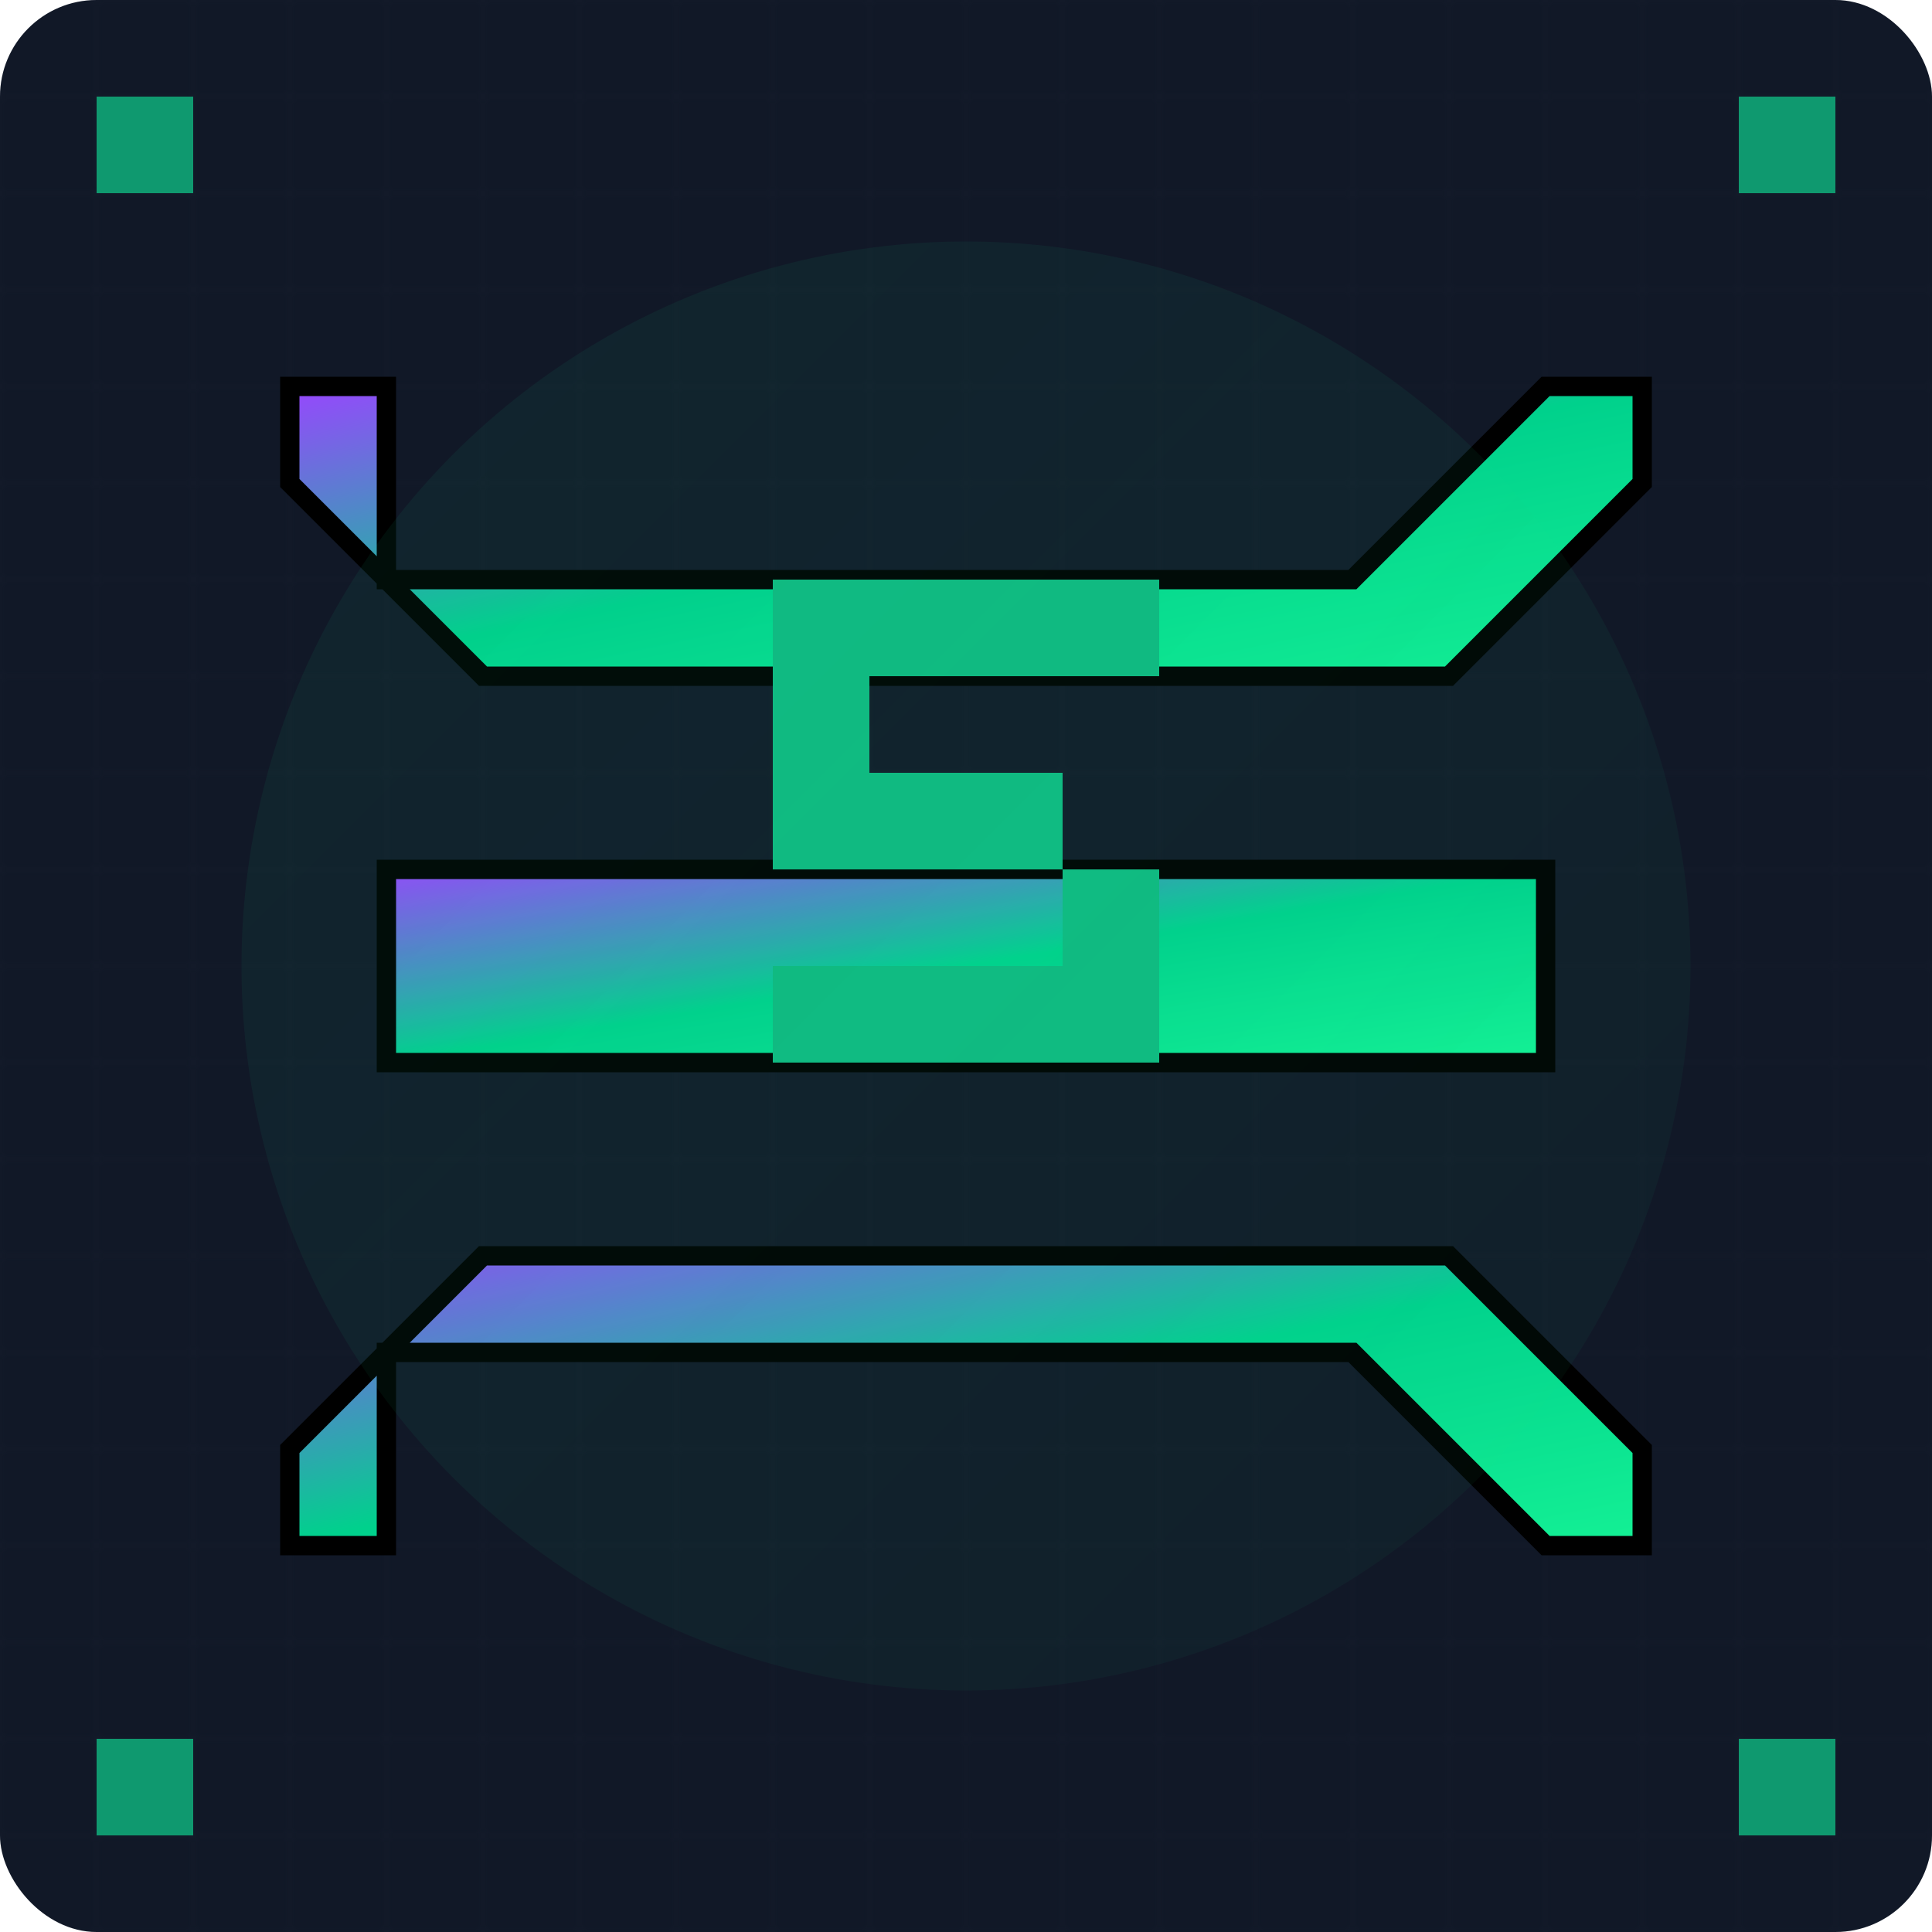 <svg width="400" height="400" viewBox="0 0 400 400" xmlns="http://www.w3.org/2000/svg">
  <defs>
    <linearGradient id="solanaGradient" x1="0%" y1="0%" x2="100%" y2="100%">
      <stop offset="0%" style="stop-color:#9945FF;stop-opacity:1" />
      <stop offset="50%" style="stop-color:#00D18C;stop-opacity:1" />
      <stop offset="100%" style="stop-color:#14F195;stop-opacity:1" />
    </linearGradient>
    <linearGradient id="glowGradient" x1="0%" y1="0%" x2="100%" y2="100%">
      <stop offset="0%" style="stop-color:#10b981;stop-opacity:0.8" />
      <stop offset="100%" style="stop-color:#14F195;stop-opacity:0.3" />
    </linearGradient>
  </defs>

  <!-- Background with subtle glow -->
  <rect width="400" height="400" fill="#111827" rx="20"/>
  
  <!-- Pixel grid background -->
  <pattern id="pixelGrid" patternUnits="userSpaceOnUse" width="20" height="20">
    <rect width="20" height="20" fill="none" stroke="#1f2937" stroke-width="0.5" opacity="0.3"/>
  </pattern>
  <rect width="400" height="400" fill="url(#pixelGrid)" rx="20"/>

  <!-- Solana icon inspired design -->
  <!-- Top curve -->
  <path d="M80 120 L280 120 L320 80 L340 80 L340 100 L300 140 L100 140 L60 100 L60 80 L80 80 Z" 
        fill="url(#solanaGradient)" 
        stroke="#000" 
        stroke-width="4"/>
  
  <!-- Middle straight line -->
  <rect x="80" y="180" width="240" height="40" 
        fill="url(#solanaGradient)" 
        stroke="#000" 
        stroke-width="4"/>
  
  <!-- Bottom curve (flipped) -->
  <path d="M80 280 L280 280 L320 320 L340 320 L340 300 L300 260 L100 260 L60 300 L60 320 L80 320 Z" 
        fill="url(#solanaGradient)" 
        stroke="#000" 
        stroke-width="4"/>

  <!-- Pixel art "S" overlay -->
  <g transform="translate(160,120)">
    <!-- "S" in pixel style -->
    <rect x="0" y="0" width="20" height="20" fill="#10b981"/>
    <rect x="20" y="0" width="20" height="20" fill="#10b981"/>
    <rect x="40" y="0" width="20" height="20" fill="#10b981"/>
    <rect x="60" y="0" width="20" height="20" fill="#10b981"/>
    
    <rect x="0" y="20" width="20" height="20" fill="#10b981"/>
    <rect x="0" y="40" width="20" height="20" fill="#10b981"/>
    <rect x="20" y="40" width="20" height="20" fill="#10b981"/>
    <rect x="40" y="40" width="20" height="20" fill="#10b981"/>
    
    <rect x="60" y="60" width="20" height="20" fill="#10b981"/>
    <rect x="60" y="80" width="20" height="20" fill="#10b981"/>
    <rect x="0" y="80" width="20" height="20" fill="#10b981"/>
    <rect x="20" y="80" width="20" height="20" fill="#10b981"/>
    <rect x="40" y="80" width="20" height="20" fill="#10b981"/>
    <rect x="60" y="80" width="20" height="20" fill="#10b981"/>
  </g>

  <!-- Glowing effect -->
  <circle cx="200" cy="200" r="150" fill="url(#glowGradient)" opacity="0.1"/>
  
  <!-- Corner decorations -->
  <rect x="20" y="20" width="20" height="20" fill="#10b981" opacity="0.8"/>
  <rect x="360" y="20" width="20" height="20" fill="#10b981" opacity="0.8"/>
  <rect x="20" y="360" width="20" height="20" fill="#10b981" opacity="0.8"/>
  <rect x="360" y="360" width="20" height="20" fill="#10b981" opacity="0.8"/>
</svg>